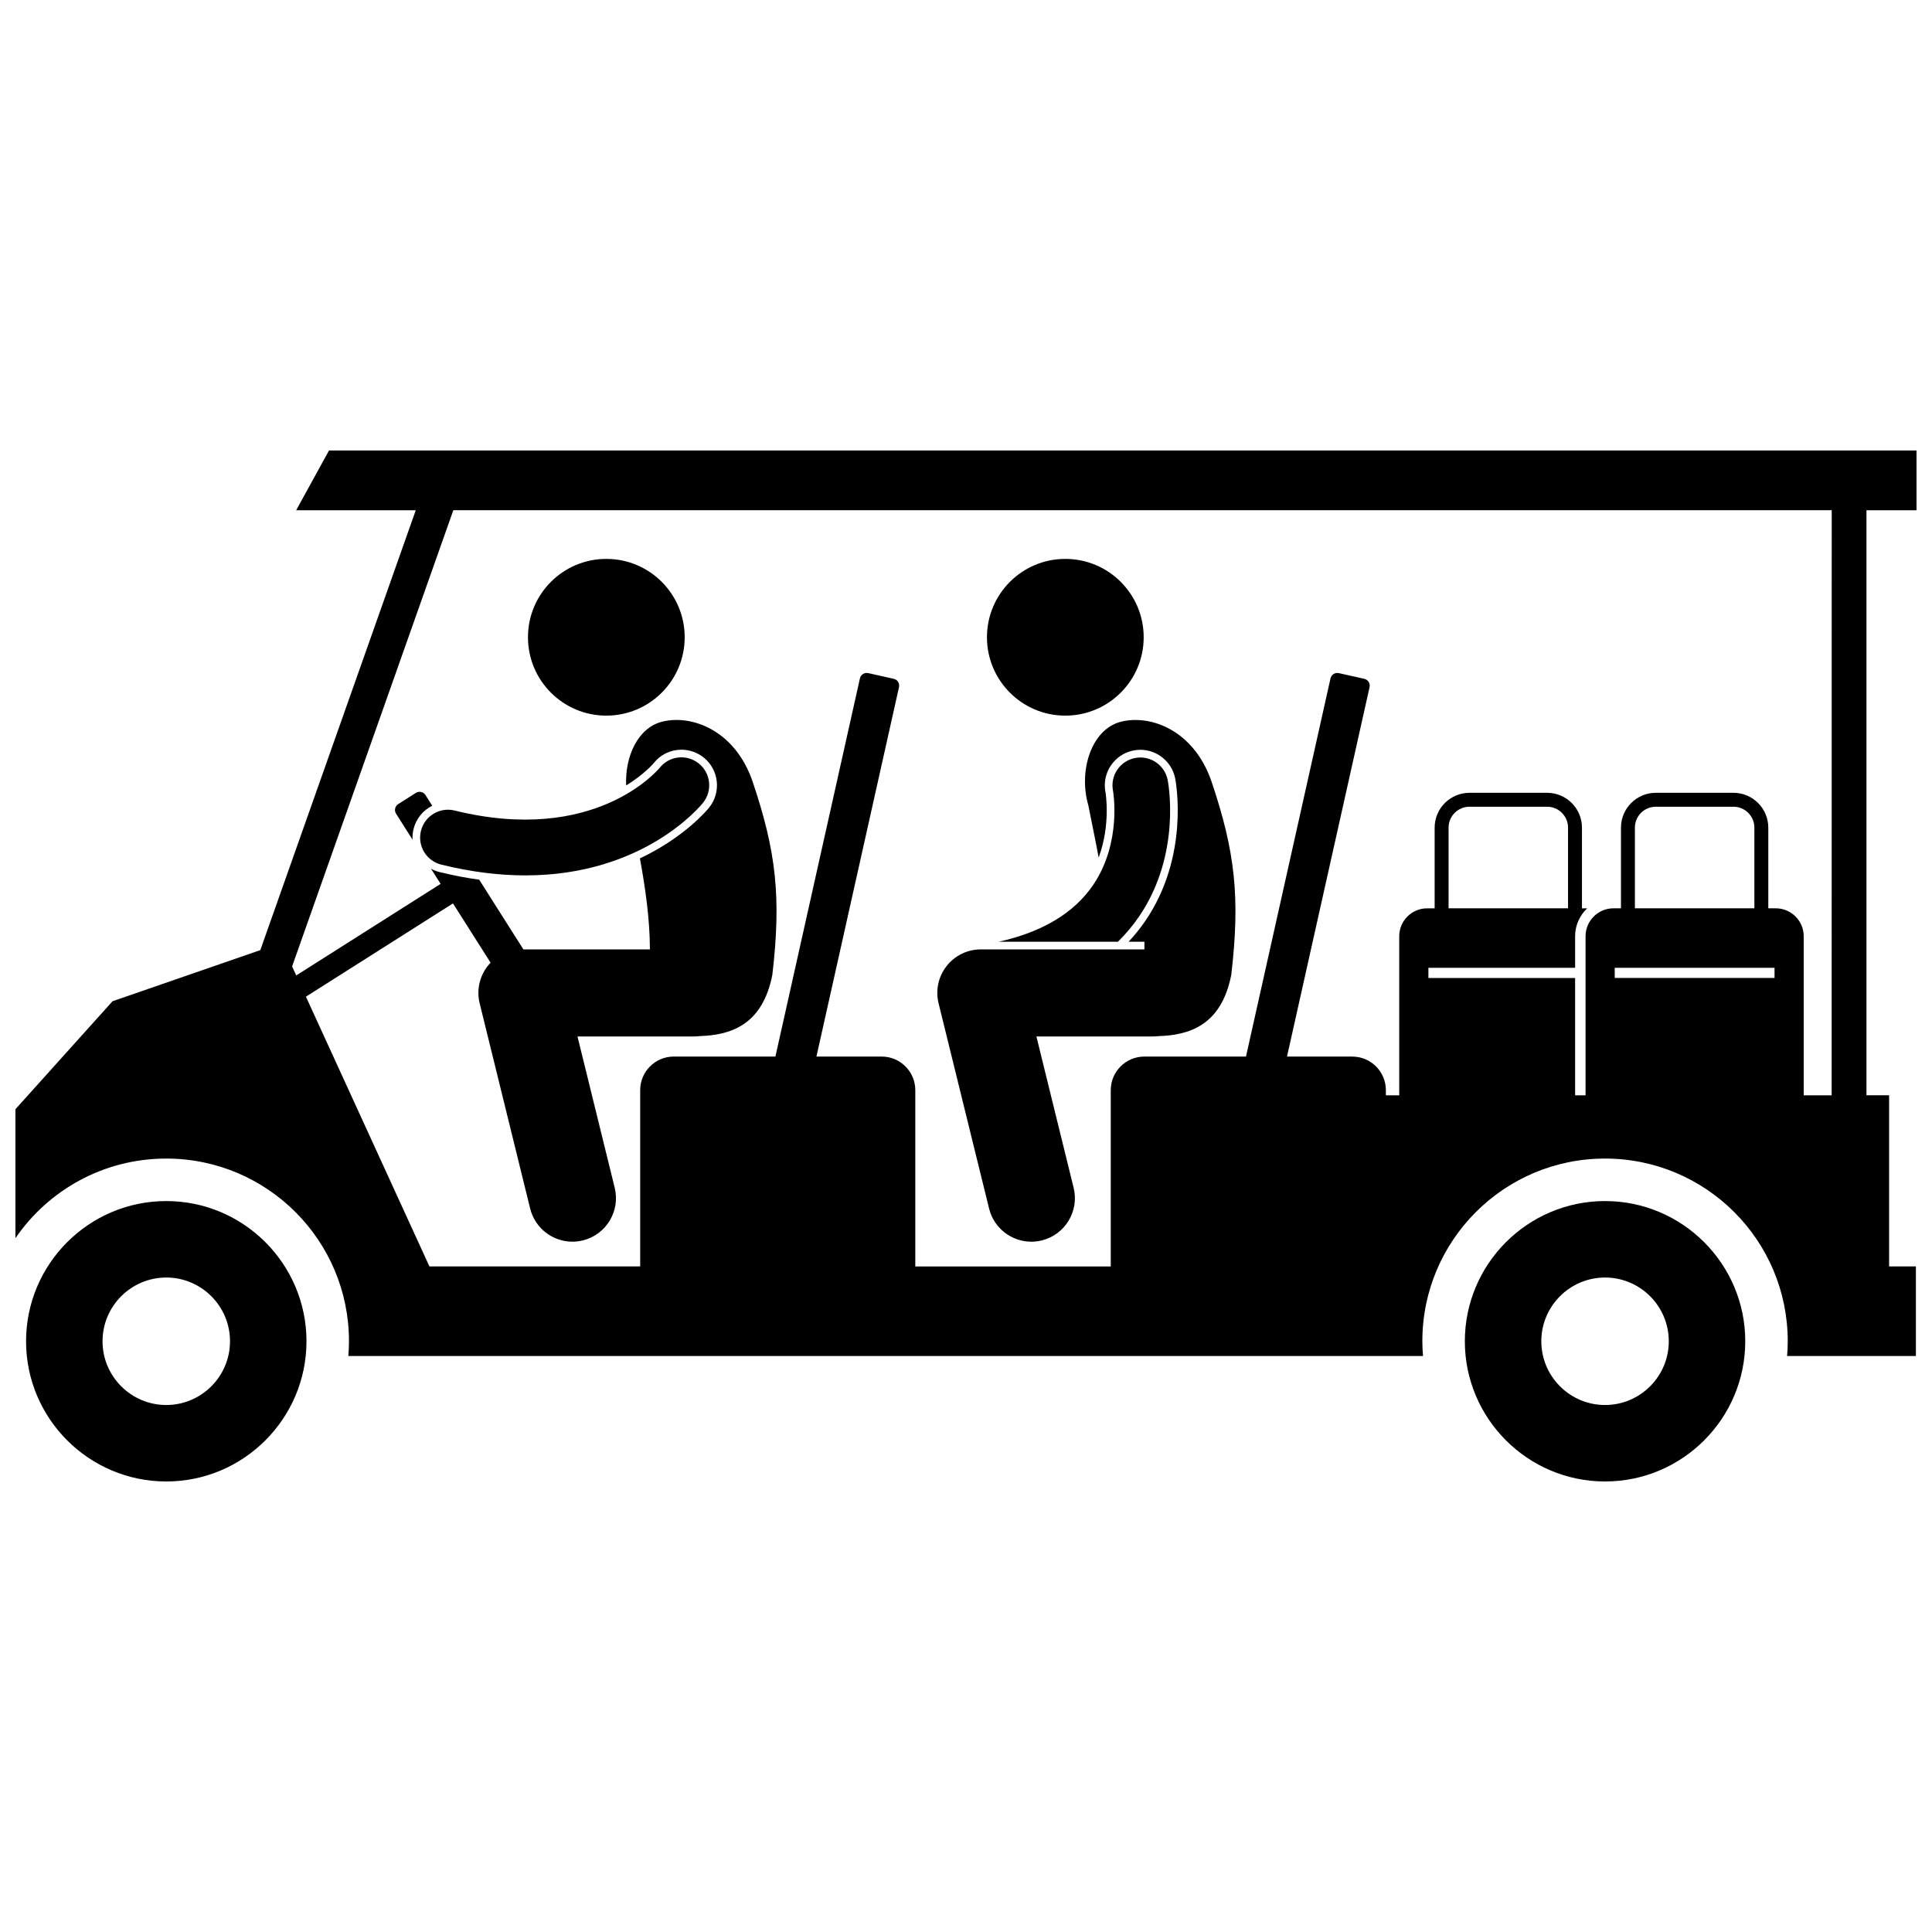 <?xml version="1.0" encoding="UTF-8"?>
<!-- Uploaded to: ICON Repo, www.iconrepo.com, Generator: ICON Repo Mixer Tools -->
<svg width="800px" height="800px" version="1.1" viewBox="144 144 512 512" xmlns="http://www.w3.org/2000/svg">
 <defs>
  <clipPath id="a">
   <path d="m148.09 263h503.81v241h-503.81z"/>
  </clipPath>
 </defs>
 <g clip-path="url(#a)">
  <path d="m222.49 279.22h31.691l-41.195 116.57-39.168 13.555-25.727 28.609v34.176c8.723-12.738 23.367-21.098 39.973-21.098 26.738 0 48.418 21.676 48.418 48.414 0 1.316-0.066 2.617-0.172 3.91h284.8c-0.102-1.293-0.172-2.59-0.172-3.91 0-26.738 21.676-48.414 48.414-48.414s48.418 21.676 48.418 48.414c0 1.316-0.066 2.617-0.172 3.91h34.137v-23.746h-7.102v-45.352h-6v-155.04h13.266v-15.828h-420.71zm391.78 121.26v2.691h-42.348v-2.691zm-37.004-15.766v-21.383c0-3.055 2.484-5.539 5.539-5.539h20.582c3.055 0 5.539 2.484 5.539 5.539v21.383zm52.141 49.555h-7.406v-42.172c0-4.062-3.324-7.383-7.383-7.383h-2v-21.383c0-5.09-4.141-9.23-9.23-9.23h-20.582c-5.09 0-9.23 4.141-9.23 9.23v21.383h-2c-4.062 0-7.383 3.324-7.383 7.383v42.172h-2.769v-31.094h-38.879v-2.691h38.879v-8.383c0-2.91 1.238-5.531 3.203-7.383h-1.387v-21.383c0-5.09-4.141-9.23-9.23-9.23h-20.582c-5.09 0-9.23 4.141-9.23 9.23v21.383h-2c-4.062 0-7.383 3.324-7.383 7.383v42.172h-3.543v-1.383c0-4.887-3.996-8.883-8.883-8.883h-17.316l21.883-97.906c0.223-0.992-0.406-1.984-1.398-2.203l-6.754-1.512c-0.992-0.223-1.984 0.406-2.203 1.398l-22.398 100.22h-26.953c-4.887 0-8.883 3.996-8.883 8.883v46.734h-51.801v-46.734c0-4.887-3.996-8.883-8.883-8.883h-17.316l21.883-97.906c0.223-0.992-0.406-1.984-1.398-2.203l-6.754-1.512c-0.992-0.223-1.984 0.406-2.203 1.398l-22.398 100.22h-26.953c-4.887 0-8.883 3.996-8.883 8.883v46.734h-55.852l-32.73-71.488 38.973-24.715 9.969 15.715c-0.273 0.281-0.535 0.574-0.781 0.887-2.188 2.789-2.969 6.43-2.121 9.871l13.383 54.387c1.293 5.262 6.008 8.785 11.195 8.785 0.91 0 1.84-0.109 2.766-0.336 6.188-1.523 9.969-7.773 8.445-13.957l-9.867-40.094h30.957c0.473 0 0.938-0.035 1.395-0.094 7.934-0.242 16.656-2.691 19.293-16.258 2.387-20.504 1.035-32.621-5.246-51.242-4.648-13.516-16.07-17.793-23.949-15.828-6.414 1.598-9.902 9.184-9.547 16.906 4.769-2.938 7.144-5.731 7.348-5.977 1.766-2.215 4.438-3.5 7.305-3.5 2.121 0 4.211 0.734 5.879 2.062 1.965 1.566 3.199 3.816 3.477 6.324 0.273 2.504-0.438 4.965-2.004 6.93-0.398 0.5-6.406 7.84-18.363 13.488 1.414 7.664 2.633 16.02 2.652 24.117h-33.527l-11.711-18.469c-3.453-0.48-6.957-1.148-10.504-2.023-0.809-0.199-1.566-0.504-2.273-0.895l2.551 4.023-38.266 24.266-1.094-2.387 42.727-120.9h365.29zm-101.52-49.555v-21.383c0-3.055 2.484-5.539 5.539-5.539h20.582c3.055 0 5.539 2.484 5.539 5.539v21.383z"/>
 </g>
 <path d="m225.22 499.45c0-20.488-16.668-37.156-37.156-37.156-20.488 0-37.156 16.668-37.156 37.156s16.668 37.156 37.156 37.156c20.488 0.004 37.156-16.668 37.156-37.156zm-37.156 16.891c-9.312 0-16.891-7.578-16.891-16.891s7.578-16.891 16.891-16.891 16.891 7.578 16.891 16.891c-0.004 9.312-7.578 16.891-16.891 16.891z"/>
 <path d="m325.45 312.88c0 11.469-9.297 20.77-20.766 20.77s-20.766-9.301-20.766-20.77 9.297-20.766 20.766-20.766 20.766 9.297 20.766 20.766"/>
 <path d="m253.59 363.71c0.684-2.769 2.539-4.984 4.961-6.184l-1.797-2.832c-0.543-0.855-1.691-1.113-2.547-0.57l-4.676 2.965c-0.855 0.543-1.113 1.691-0.57 2.547l4.371 6.891c-0.055-0.934 0.027-1.879 0.258-2.816z"/>
 <path d="m264.49 358.8c-3.965-0.98-7.961 1.445-8.938 5.402-0.977 3.961 1.441 7.961 5.402 8.934 8.184 2.016 15.602 2.852 22.281 2.852 31.301 0 46.344-18.316 47.094-19.262 2.543-3.188 2.039-7.859-1.148-10.402-3.188-2.543-7.816-2.043-10.355 1.145-0.691 0.844-17.398 20.434-54.336 11.332z"/>
 <path d="m447.09 312.88c0 11.469-9.301 20.77-20.77 20.77s-20.766-9.301-20.766-20.77 9.297-20.766 20.766-20.766 20.77 9.297 20.77 20.766"/>
 <path d="m436.96 353.92c-1-5.074 2.328-10.031 7.422-11.035 0.602-0.117 1.215-0.18 1.828-0.18 4.481 0 8.359 3.195 9.227 7.598 0.164 0.828 3.852 20.441-7.852 37.656-1.355 1.992-2.859 3.856-4.492 5.606h4.188v2.031h-43.348c-3.547 0-6.894 1.629-9.078 4.422-2.188 2.789-2.969 6.43-2.121 9.871l13.383 54.387c1.293 5.262 6.008 8.785 11.195 8.785 0.91 0 1.84-0.109 2.766-0.336 6.188-1.523 9.969-7.773 8.445-13.957l-9.867-40.094h30.957c0.473 0 0.938-0.035 1.395-0.094 7.934-0.242 16.656-2.691 19.293-16.258 2.387-20.504 1.035-32.621-5.246-51.242-4.648-13.516-16.07-17.793-23.949-15.828-7.879 1.965-11.344 12.957-8.695 22.145 0.809 4.133 1.816 8.844 2.746 13.855 3.269-8.809 1.824-17.227 1.805-17.332z"/>
 <path d="m440.26 393.57c2.098-2.066 3.992-4.309 5.648-6.746 11.234-16.523 7.695-35.332 7.539-36.121-0.789-4-4.676-6.609-8.672-5.816-4 0.789-6.606 4.672-5.816 8.672 0.027 0.133 2.418 13.672-5.262 24.965-5.043 7.422-13.465 12.477-25.051 15.051z"/>
 <path d="m606.51 499.45c0-20.488-16.668-37.156-37.156-37.156s-37.156 16.668-37.156 37.156 16.668 37.156 37.156 37.156c20.488 0.004 37.156-16.668 37.156-37.156zm-37.156 16.891c-9.312 0-16.891-7.578-16.891-16.891s7.578-16.891 16.891-16.891 16.891 7.578 16.891 16.891-7.578 16.891-16.891 16.891z"/>
</svg>
